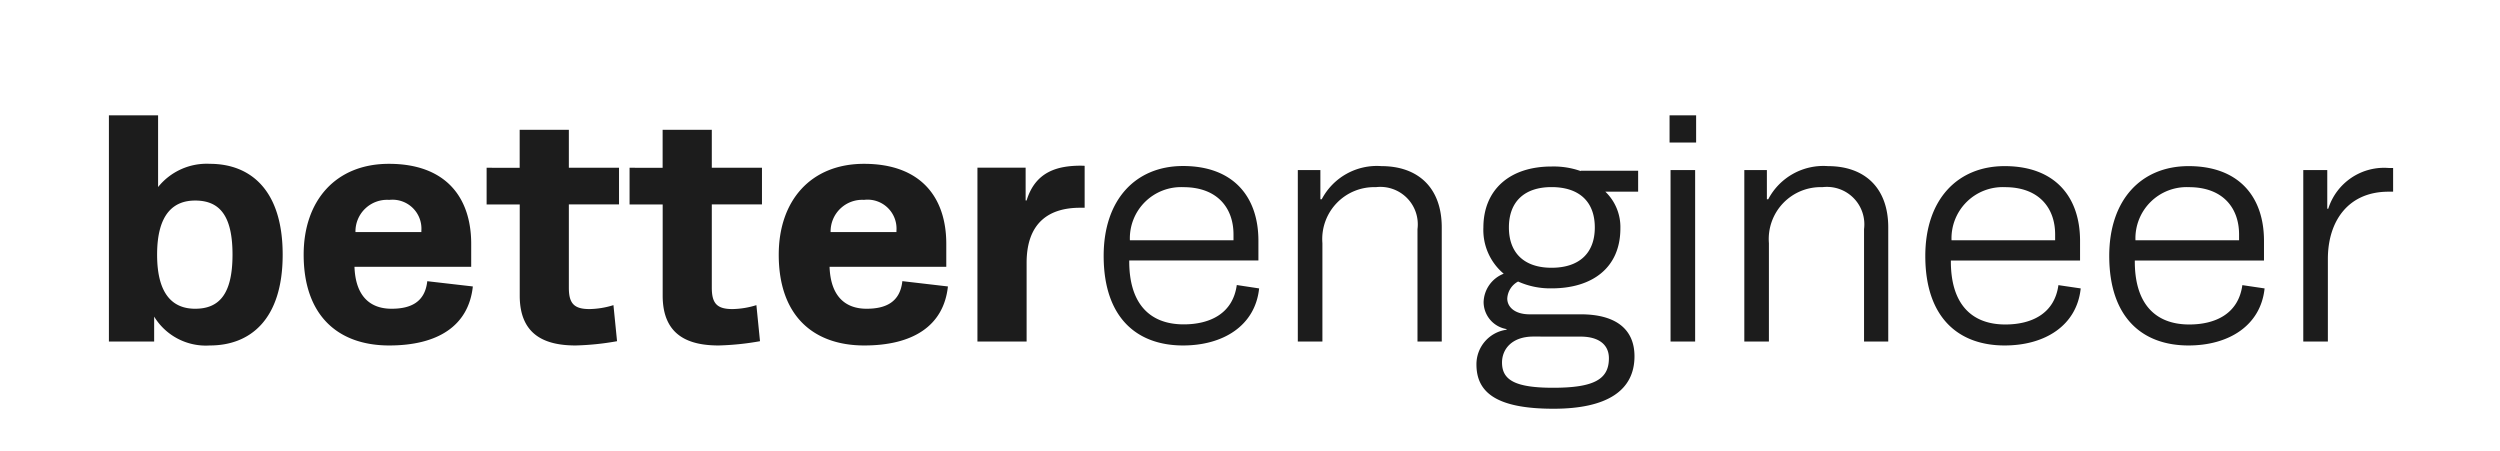 <svg xmlns="http://www.w3.org/2000/svg" xmlns:xlink="http://www.w3.org/1999/xlink" width="183" height="33" viewBox="0 0 183 33">
  <defs>
    <clipPath id="clip-betterengineer-logo">
      <rect width="183" height="33"/>
    </clipPath>
  </defs>
  <g id="betterengineer-logo" clip-path="url(#clip-betterengineer-logo)">
    <path id="Path_1424" data-name="Path 1424" d="M-83.028-16.56V0h3.312V-1.824A4.434,4.434,0,0,0-75.636.288c2.928,0,5.328-1.872,5.328-6.648s-2.4-6.648-5.328-6.648a4.563,4.563,0,0,0-3.792,1.7V-16.56ZM-76.716-2.4c-1.56,0-2.784-.96-2.784-3.96s1.224-3.96,2.784-3.96c1.776,0,2.736,1.08,2.736,3.96C-73.98-3.456-74.964-2.4-76.716-2.4Zm16.992-2.016C-59.892-2.856-60.972-2.4-62.34-2.4c-1.584,0-2.64-.936-2.712-3.072h8.544v-1.68c0-3.36-1.824-5.856-6.024-5.856-3.888,0-6.24,2.688-6.24,6.648,0,4.464,2.52,6.648,6.264,6.648,3.528,0,5.808-1.416,6.12-4.32Zm-2.784-5.952a2.118,2.118,0,0,1,2.352,2.256v.1H-64.98A2.314,2.314,0,0,1-62.508-10.368Zm7.128-2.352v2.688h2.424V-3.36c0,2.976,1.968,3.648,4.1,3.648a19.82,19.82,0,0,0,3.024-.312l-.264-2.64a6.189,6.189,0,0,1-1.752.288c-1.128,0-1.512-.408-1.512-1.56v-6.1h3.672V-12.72h-3.672V-15.5h-3.6v2.784Zm10.464,0v2.688h2.424V-3.36c0,2.976,1.968,3.648,4.1,3.648a19.82,19.82,0,0,0,3.024-.312l-.264-2.64a6.189,6.189,0,0,1-1.752.288c-1.128,0-1.512-.408-1.512-1.56v-6.1h3.672V-12.72h-3.672V-15.5h-3.6v2.784Zm19.968,8.3C-25.116-2.856-26.2-2.4-27.564-2.4c-1.584,0-2.64-.936-2.712-3.072h8.544v-1.68c0-3.36-1.824-5.856-6.024-5.856-3.888,0-6.24,2.688-6.24,6.648C-34-1.9-31.476.288-27.732.288c3.528,0,5.808-1.416,6.12-4.32Zm-2.784-5.952A2.118,2.118,0,0,1-25.38-8.112v.1H-30.2A2.314,2.314,0,0,1-27.732-10.368Zm15.864-2.5c-1.728,0-3.336.432-3.984,2.544h-.072v-2.4h-3.528V0h3.6V-5.76c0-2.976,1.68-4.032,3.912-4.032h.336v-3.072Zm11.4,8.736c-.288,2.112-1.992,2.88-3.888,2.88-2.544,0-4.008-1.584-3.984-4.68H1.116v-1.44c0-3.24-1.848-5.472-5.52-5.472-3.456,0-5.808,2.448-5.808,6.576C-10.212-1.728-7.764.288-4.4.288c2.928,0,5.28-1.44,5.568-4.176ZM-4.38-11.3c2.5,0,3.672,1.536,3.672,3.456v.432H-8.292A3.748,3.748,0,0,1-4.38-11.3ZM4-12.552V0H5.8V-7.2a3.8,3.8,0,0,1,3.912-4.1,2.741,2.741,0,0,1,3.048,3.072V0h1.776V-8.352c0-2.928-1.752-4.488-4.416-4.488a4.556,4.556,0,0,0-4.368,2.424h-.1v-2.136ZM27.612-8.28a3.593,3.593,0,0,0-1.1-2.688h2.4V-12.5h-4.2v.024a5.948,5.948,0,0,0-2.136-.336c-3.12,0-4.992,1.752-4.992,4.464a4.176,4.176,0,0,0,1.488,3.384A2.3,2.3,0,0,0,17.6-2.88a2.015,2.015,0,0,0,1.68,1.968v.048A2.548,2.548,0,0,0,17.076,1.68c0,2.016,1.416,3.24,5.64,3.24,3.936,0,5.928-1.344,5.928-3.84,0-2.04-1.44-3.072-3.936-3.072H20.964c-1.1,0-1.632-.552-1.632-1.152a1.5,1.5,0,0,1,.792-1.248,5.723,5.723,0,0,0,2.448.5C25.524-3.888,27.612-5.376,27.612-8.28Zm-8.16-.072c0-1.9,1.152-2.952,3.12-2.952,2.016,0,3.168,1.056,3.168,2.952S24.588-5.4,22.572-5.4C20.6-5.4,19.452-6.456,19.452-8.352ZM24.708-.36c1.272,0,2.064.552,2.064,1.584,0,1.536-1.08,2.16-4.08,2.16-2.808,0-3.744-.576-3.744-1.848,0-.96.7-1.9,2.3-1.9Zm8.376-12.192h-1.8V0h1.8Zm.072-4.008H31.212v1.992h1.944Zm3.528,4.008V0h1.8V-7.2A3.8,3.8,0,0,1,42.4-11.3a2.741,2.741,0,0,1,3.048,3.072V0H47.22V-8.352c0-2.928-1.752-4.488-4.416-4.488a4.556,4.556,0,0,0-4.368,2.424h-.1v-2.136ZM59.676-4.128c-.288,2.112-1.992,2.88-3.888,2.88-2.544,0-4.008-1.584-3.984-4.68H61.26v-1.44c0-3.24-1.848-5.472-5.52-5.472-3.456,0-5.808,2.448-5.808,6.576,0,4.536,2.448,6.552,5.808,6.552,2.928,0,5.28-1.44,5.568-4.176ZM55.764-11.3c2.5,0,3.672,1.536,3.672,3.456v.432H51.852A3.748,3.748,0,0,1,55.764-11.3ZM73.14-4.128c-.288,2.112-1.992,2.88-3.888,2.88-2.544,0-4.008-1.584-3.984-4.68h9.456v-1.44c0-3.24-1.848-5.472-5.52-5.472-3.456,0-5.808,2.448-5.808,6.576C63.4-1.728,65.844.288,69.2.288c2.928,0,5.28-1.44,5.568-4.176ZM69.228-11.3c2.5,0,3.672,1.536,3.672,3.456v.432H65.316A3.748,3.748,0,0,1,69.228-11.3ZM83.892-12.7A4.284,4.284,0,0,0,79.428-9.72h-.072v-2.832H77.6V0h1.8V-6.048c0-2.736,1.464-4.92,4.44-4.92h.336V-12.7Z" transform="translate(91 25)" fill="#1c1c1c"/>
  </g>
</svg>
